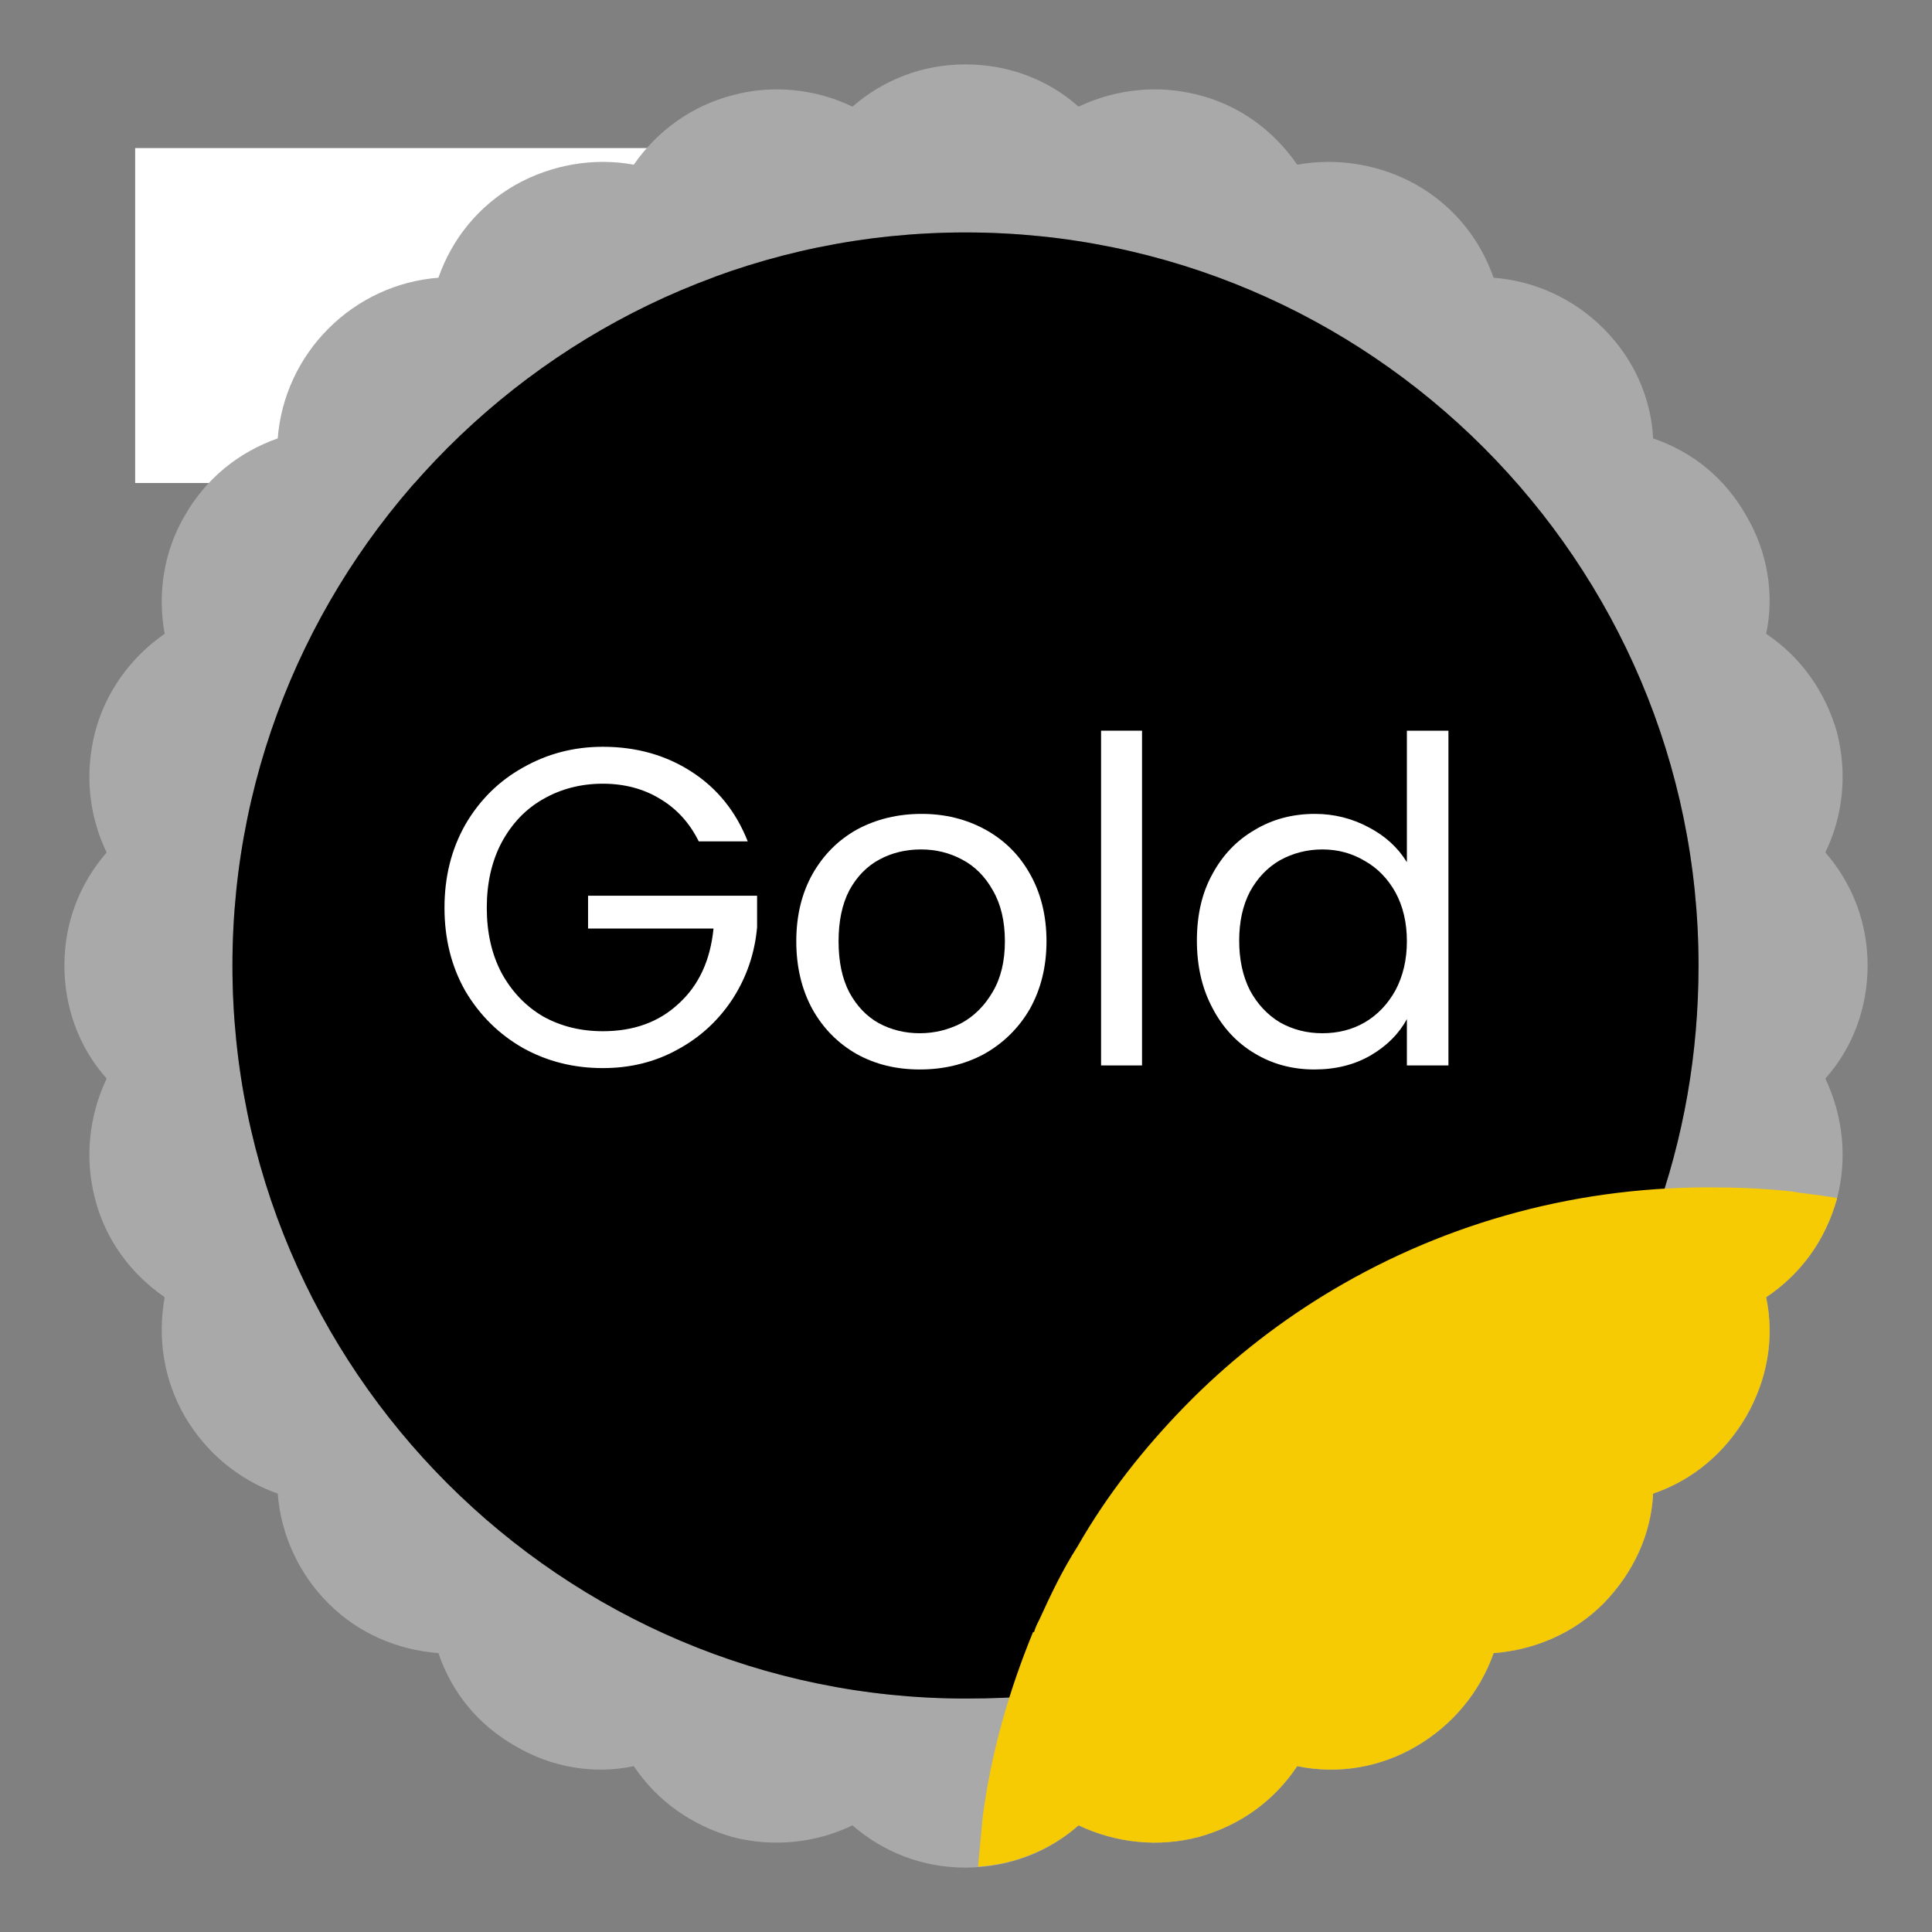 <svg xmlns="http://www.w3.org/2000/svg" xmlns:xlink="http://www.w3.org/1999/xlink" width="60" zoomAndPan="magnify" viewBox="0 0 45 45" height="60" preserveAspectRatio="xMidYMid meet" version="1.2"><rect x="0" y="0" width="45" height="45" fill="#808080" stroke="none"/><defs><clipPath id="a936b14b10"><path d="M 3.148 3.449 L 16.648 3.449 L 16.648 11.25 L 3.148 11.25 Z M 3.148 3.449 "/></clipPath><clipPath id="6b248bdcc3"><path d="M 1.5 1.5 L 43.5 1.5 L 43.5 43.5 L 1.5 43.5 Z M 1.5 1.5 "/></clipPath><clipPath id="53b2138c21"><path d="M 22 27 L 43 27 L 43 43.5 L 22 43.5 Z M 22 27 "/></clipPath><clipPath id="1d9fcb3c8e"><path d="M 7.199 17.176 L 37.352 17.176 L 37.352 25.875 L 7.199 25.875 Z M 7.199 17.176 "/></clipPath></defs><g id="5c8bd98d3e"><g clip-rule="nonzero" clip-path="url(#a936b14b10)"><path style=" stroke:none;fill-rule:nonzero;fill:#ffffff;fill-opacity:1;" d="M 3.148 3.449 L 16.648 3.449 L 16.648 11.25 L 3.148 11.25 Z M 3.148 3.449 "/></g><g clip-rule="nonzero" clip-path="url(#6b248bdcc3)"><path style=" stroke:none;fill-rule:evenodd;fill:#a9a9aa;fill-opacity:1;" d="M 22.488 43.5 C 21.504 43.5 20.594 43.156 19.855 42.516 C 18.992 42.934 17.984 43.031 17.051 42.785 C 16.113 42.516 15.305 41.949 14.762 41.137 C 13.828 41.336 12.844 41.164 12.008 40.672 C 11.145 40.18 10.531 39.441 10.211 38.504 C 9.25 38.43 8.34 38.039 7.652 37.348 C 6.961 36.66 6.543 35.75 6.469 34.789 C 5.559 34.469 4.797 33.832 4.305 32.992 C 3.812 32.133 3.664 31.172 3.836 30.215 C 3.051 29.672 2.461 28.887 2.215 27.926 C 1.969 26.992 2.066 26.008 2.484 25.121 C 1.844 24.406 1.5 23.473 1.5 22.488 C 1.5 21.504 1.844 20.594 2.484 19.855 C 2.066 18.992 1.969 18.008 2.215 17.051 C 2.461 16.113 3.051 15.305 3.836 14.762 C 3.664 13.828 3.812 12.844 4.305 12.008 C 4.797 11.145 5.559 10.531 6.469 10.211 C 6.543 9.25 6.961 8.34 7.652 7.652 C 8.34 6.961 9.25 6.543 10.211 6.469 C 10.531 5.559 11.145 4.797 12.008 4.305 C 12.844 3.836 13.828 3.664 14.762 3.836 C 15.305 3.051 16.113 2.461 17.074 2.215 C 17.984 1.969 18.992 2.066 19.855 2.484 C 20.594 1.844 21.504 1.5 22.488 1.5 C 23.473 1.5 24.406 1.844 25.121 2.484 C 26.008 2.066 26.992 1.969 27.926 2.215 C 28.887 2.461 29.672 3.051 30.215 3.836 C 31.172 3.664 32.156 3.836 32.992 4.305 C 33.855 4.797 34.469 5.559 34.789 6.469 C 35.75 6.543 36.66 6.961 37.348 7.652 C 38.039 8.34 38.457 9.25 38.504 10.211 C 39.441 10.531 40.18 11.145 40.672 12.008 C 41.164 12.844 41.336 13.828 41.137 14.762 C 41.949 15.305 42.516 16.113 42.785 17.051 C 43.031 18.008 42.934 18.992 42.516 19.855 C 43.156 20.594 43.5 21.504 43.5 22.488 C 43.5 23.473 43.156 24.406 42.516 25.121 C 42.934 26.008 43.031 26.992 42.785 27.926 C 42.516 28.887 41.949 29.672 41.137 30.215 C 41.336 31.172 41.164 32.133 40.672 32.992 C 40.18 33.832 39.441 34.469 38.504 34.789 C 38.457 35.75 38.039 36.637 37.348 37.348 C 36.66 38.039 35.75 38.43 34.789 38.504 C 34.469 39.414 33.832 40.18 32.992 40.672 C 32.156 41.164 31.172 41.336 30.215 41.137 C 29.672 41.949 28.887 42.516 27.926 42.785 C 26.992 43.031 26.008 42.934 25.121 42.516 C 24.406 43.156 23.473 43.5 22.488 43.5 Z M 22.488 39.562 C 13.09 39.562 5.414 31.91 5.414 22.488 C 5.414 13.09 13.09 5.414 22.488 5.414 C 31.91 5.414 39.562 13.09 39.562 22.488 C 39.562 24.531 39.219 26.5 38.531 28.395 C 38.43 28.641 38.16 28.785 37.891 28.688 C 37.816 28.664 37.742 28.613 37.691 28.566 C 35.602 30.461 24.531 39.465 24.285 39.488 C 23.691 39.539 23.078 39.562 22.488 39.562 Z M 22.488 39.562 "/></g><path style=" stroke:none;fill-rule:evenodd;fill:#000000;fill-opacity:1;" d="M 22.488 39.562 C 13.09 39.562 5.414 31.91 5.414 22.488 C 5.414 13.09 13.09 5.414 22.488 5.414 C 31.91 5.414 39.562 13.09 39.562 22.488 C 39.562 24.531 39.219 26.5 38.531 28.395 C 38.43 28.641 38.16 28.785 37.891 28.688 C 37.816 28.664 37.742 28.613 37.691 28.566 C 35.602 30.461 24.531 39.465 24.285 39.488 C 23.691 39.539 23.078 39.562 22.488 39.562 Z M 22.488 39.562 "/><g clip-rule="nonzero" clip-path="url(#53b2138c21)"><path style=" stroke:none;fill-rule:evenodd;fill:#f6cb04;fill-opacity:1;" d="M 42.785 27.902 L 42.785 27.926 C 42.516 28.887 41.949 29.672 41.137 30.215 C 41.336 31.172 41.164 32.133 40.672 32.992 C 40.18 33.832 39.441 34.469 38.504 34.789 C 38.457 35.75 38.039 36.637 37.348 37.348 C 36.66 38.039 35.75 38.43 34.789 38.504 C 34.469 39.414 33.832 40.18 32.992 40.672 C 32.156 41.164 31.172 41.336 30.215 41.137 C 29.672 41.949 28.887 42.516 27.926 42.785 C 26.992 43.031 26.008 42.934 25.121 42.516 C 24.48 43.082 23.645 43.426 22.781 43.477 C 22.832 42.887 22.883 42.418 22.883 42.367 C 23.078 40.844 23.496 39.391 24.062 38.012 L 24.086 38.012 C 24.113 37.914 24.16 37.816 24.211 37.719 C 24.48 37.129 24.75 36.562 25.098 36.02 C 25.785 34.816 26.645 33.73 27.605 32.746 C 28.566 31.762 29.648 30.902 30.805 30.188 C 33.438 28.566 36.512 27.656 39.785 27.656 C 40.449 27.656 41.09 27.68 41.754 27.754 C 41.828 27.777 42.344 27.828 42.785 27.902 Z M 42.785 27.902 "/></g><path style=" stroke:none;fill-rule:evenodd;fill:#ffffff;fill-opacity:1;" d="M 8.363 24.922 C 8.094 24.922 7.871 24.703 7.871 24.43 L 7.871 20.543 C 7.871 20.273 8.094 20.051 8.363 20.051 L 9.348 20.051 C 10.16 20.051 10.801 20.715 10.801 21.527 C 10.801 22.34 10.16 22.98 9.348 22.98 L 8.855 22.98 L 8.855 24.43 C 8.855 24.703 8.637 24.922 8.363 24.922 Z M 8.855 21.996 L 9.348 21.996 C 9.621 21.996 9.816 21.797 9.816 21.527 C 9.816 21.258 9.621 21.035 9.348 21.035 L 8.855 21.035 Z M 8.855 21.996 "/><path style=" stroke:none;fill-rule:evenodd;fill:#ffffff;fill-opacity:1;" d="M 13.41 24.922 L 11.539 24.922 C 11.27 24.922 11.047 24.703 11.047 24.43 L 11.047 20.57 C 11.047 20.297 11.27 20.078 11.539 20.078 C 11.809 20.078 12.031 20.297 12.031 20.57 L 12.031 23.938 L 13.41 23.938 C 13.68 23.938 13.902 24.16 13.902 24.43 C 13.902 24.703 13.68 24.922 13.41 24.922 Z M 13.41 24.922 "/><path style=" stroke:none;fill-rule:evenodd;fill:#ffffff;fill-opacity:1;" d="M 17.051 24.922 C 16.852 24.922 16.656 24.801 16.582 24.578 L 16.289 23.691 L 15.254 23.691 L 14.957 24.578 C 14.887 24.852 14.59 24.973 14.344 24.898 C 14.074 24.824 13.949 24.531 14.023 24.285 L 14.441 23.055 L 15.305 20.395 C 15.379 20.199 15.574 20.078 15.77 20.078 C 15.992 20.078 16.164 20.199 16.238 20.395 L 17.125 23.055 L 17.516 24.285 C 17.617 24.531 17.469 24.824 17.199 24.898 C 17.148 24.922 17.098 24.922 17.051 24.922 Z M 15.574 22.711 L 15.969 22.711 L 15.77 22.117 Z M 15.574 22.711 "/><path style=" stroke:none;fill-rule:evenodd;fill:#ffffff;fill-opacity:1;" d="M 19.094 24.922 C 18.82 24.922 18.602 24.703 18.602 24.43 L 18.602 21.062 L 17.543 21.062 C 17.273 21.062 17.051 20.84 17.051 20.57 C 17.051 20.297 17.273 20.078 17.543 20.078 L 20.617 20.078 C 20.887 20.078 21.109 20.297 21.109 20.57 C 21.109 20.84 20.887 21.062 20.617 21.062 L 19.586 21.062 L 19.586 24.43 C 19.586 24.703 19.363 24.922 19.094 24.922 Z M 19.094 24.922 "/><path style=" stroke:none;fill-rule:evenodd;fill:#ffffff;fill-opacity:1;" d="M 24.113 24.922 L 21.75 24.922 C 21.48 24.922 21.258 24.703 21.258 24.43 C 21.258 24.16 21.48 23.938 21.75 23.938 L 22.438 23.938 L 22.438 21.062 L 21.75 21.062 C 21.48 21.062 21.258 20.84 21.258 20.57 C 21.258 20.297 21.48 20.078 21.75 20.078 L 24.113 20.078 C 24.383 20.078 24.605 20.297 24.605 20.57 C 24.605 20.84 24.383 21.062 24.113 21.062 L 23.422 21.062 L 23.422 23.938 L 24.113 23.938 C 24.383 23.938 24.605 24.16 24.605 24.43 C 24.605 24.703 24.383 24.922 24.113 24.922 Z M 24.113 24.922 "/><path style=" stroke:none;fill-rule:evenodd;fill:#ffffff;fill-opacity:1;" d="M 27.484 24.922 C 27.309 24.922 27.137 24.824 27.062 24.652 L 26.055 22.637 L 26.055 24.43 C 26.055 24.703 25.832 24.922 25.562 24.922 C 25.293 24.922 25.07 24.703 25.07 24.43 L 25.07 20.57 C 25.07 20.324 25.219 20.125 25.441 20.078 C 25.66 20.027 25.906 20.125 26.008 20.348 L 26.992 22.34 L 26.992 20.57 C 26.992 20.297 27.211 20.078 27.484 20.078 C 27.777 20.078 27.973 20.297 27.973 20.57 L 27.973 24.43 C 27.973 24.652 27.828 24.852 27.605 24.922 C 27.582 24.922 27.531 24.922 27.484 24.922 Z M 27.484 24.922 "/><path style=" stroke:none;fill-rule:evenodd;fill:#ffffff;fill-opacity:1;" d="M 30.41 24.922 C 29.305 24.922 28.395 24.039 28.395 22.93 L 28.395 20.543 C 28.395 20.273 28.613 20.051 28.887 20.051 C 29.156 20.051 29.379 20.273 29.379 20.543 L 29.379 22.93 C 29.379 23.496 29.844 23.938 30.41 23.938 C 30.977 23.938 31.418 23.496 31.418 22.93 L 31.418 20.543 C 31.418 20.273 31.641 20.051 31.91 20.051 C 32.184 20.051 32.402 20.273 32.402 20.543 L 32.402 22.93 C 32.402 24.039 31.516 24.922 30.41 24.922 Z M 30.41 24.922 "/><path style=" stroke:none;fill-rule:evenodd;fill:#ffffff;fill-opacity:1;" d="M 36.609 24.922 C 36.34 24.922 36.117 24.703 36.117 24.43 L 36.117 21.727 L 35.332 22.512 C 35.133 22.684 34.84 22.684 34.641 22.512 L 33.855 21.727 L 33.855 24.43 C 33.855 24.703 33.633 24.922 33.363 24.922 C 33.094 24.922 32.871 24.703 32.871 24.43 L 32.871 20.57 C 32.871 20.371 32.992 20.176 33.168 20.102 C 33.363 20.027 33.559 20.078 33.707 20.199 L 34.988 21.48 L 36.289 20.199 C 36.414 20.078 36.637 20.027 36.809 20.102 C 37.004 20.176 37.129 20.371 37.129 20.57 L 37.129 24.43 C 37.129 24.703 36.906 24.922 36.609 24.922 Z M 36.609 24.922 "/><g clip-rule="nonzero" clip-path="url(#1d9fcb3c8e)"><path style=" stroke:none;fill-rule:nonzero;fill:#000000;fill-opacity:1;" d="M 7.199 17.176 L 37.344 17.176 L 37.344 25.875 L 7.199 25.875 Z M 7.199 17.176 "/></g><g style="fill:#ffffff;fill-opacity:1;"><g transform="translate(9.9, 24.816)"><path style="stroke:none" d="M 6.375 -5.219 C 6.164 -5.645 5.867 -5.973 5.484 -6.203 C 5.098 -6.441 4.648 -6.562 4.141 -6.562 C 3.629 -6.562 3.164 -6.441 2.75 -6.203 C 2.344 -5.973 2.02 -5.633 1.781 -5.188 C 1.551 -4.75 1.438 -4.242 1.438 -3.672 C 1.438 -3.098 1.551 -2.594 1.781 -2.156 C 2.02 -1.719 2.344 -1.379 2.75 -1.141 C 3.164 -0.91 3.629 -0.797 4.141 -0.797 C 4.859 -0.797 5.445 -1.008 5.906 -1.438 C 6.375 -1.863 6.645 -2.445 6.719 -3.188 L 3.797 -3.188 L 3.797 -3.953 L 7.734 -3.953 L 7.734 -3.219 C 7.68 -2.613 7.492 -2.062 7.172 -1.562 C 6.848 -1.062 6.422 -0.664 5.891 -0.375 C 5.367 -0.082 4.785 0.062 4.141 0.062 C 3.461 0.062 2.844 -0.094 2.281 -0.406 C 1.719 -0.727 1.27 -1.172 0.938 -1.734 C 0.613 -2.305 0.453 -2.953 0.453 -3.672 C 0.453 -4.391 0.613 -5.035 0.938 -5.609 C 1.27 -6.18 1.719 -6.625 2.281 -6.938 C 2.844 -7.258 3.461 -7.422 4.141 -7.422 C 4.922 -7.422 5.609 -7.227 6.203 -6.844 C 6.805 -6.457 7.242 -5.914 7.516 -5.219 Z M 6.375 -5.219 "/></g></g><g style="fill:#ffffff;fill-opacity:1;"><g transform="translate(18.094, 24.816)"><path style="stroke:none" d="M 3.328 0.094 C 2.785 0.094 2.297 -0.023 1.859 -0.266 C 1.422 -0.516 1.078 -0.863 0.828 -1.312 C 0.578 -1.77 0.453 -2.297 0.453 -2.891 C 0.453 -3.484 0.578 -4.004 0.828 -4.453 C 1.086 -4.91 1.438 -5.258 1.875 -5.5 C 2.32 -5.738 2.82 -5.859 3.375 -5.859 C 3.914 -5.859 4.406 -5.738 4.844 -5.5 C 5.289 -5.258 5.641 -4.914 5.891 -4.469 C 6.148 -4.02 6.281 -3.492 6.281 -2.891 C 6.281 -2.297 6.148 -1.77 5.891 -1.312 C 5.629 -0.863 5.273 -0.516 4.828 -0.266 C 4.379 -0.023 3.879 0.094 3.328 0.094 Z M 3.328 -0.75 C 3.672 -0.75 3.992 -0.828 4.297 -0.984 C 4.598 -1.148 4.844 -1.395 5.031 -1.719 C 5.219 -2.039 5.312 -2.43 5.312 -2.891 C 5.312 -3.359 5.219 -3.754 5.031 -4.078 C 4.852 -4.398 4.613 -4.641 4.312 -4.797 C 4.02 -4.953 3.703 -5.031 3.359 -5.031 C 3.004 -5.031 2.68 -4.953 2.391 -4.797 C 2.098 -4.641 1.863 -4.398 1.688 -4.078 C 1.52 -3.754 1.438 -3.359 1.438 -2.891 C 1.438 -2.422 1.52 -2.023 1.688 -1.703 C 1.863 -1.379 2.094 -1.141 2.375 -0.984 C 2.664 -0.828 2.984 -0.75 3.328 -0.75 Z M 3.328 -0.75 "/></g></g><g style="fill:#ffffff;fill-opacity:1;"><g transform="translate(24.834, 24.816)"><path style="stroke:none" d="M 1.766 -7.797 L 1.766 0 L 0.812 0 L 0.812 -7.797 Z M 1.766 -7.797 "/></g></g><g style="fill:#ffffff;fill-opacity:1;"><g transform="translate(27.425, 24.816)"><path style="stroke:none" d="M 0.453 -2.906 C 0.453 -3.5 0.57 -4.016 0.812 -4.453 C 1.051 -4.898 1.379 -5.242 1.797 -5.484 C 2.211 -5.734 2.68 -5.859 3.203 -5.859 C 3.648 -5.859 4.066 -5.754 4.453 -5.547 C 4.836 -5.348 5.133 -5.078 5.344 -4.734 L 5.344 -7.797 L 6.312 -7.797 L 6.312 0 L 5.344 0 L 5.344 -1.078 C 5.156 -0.734 4.875 -0.453 4.5 -0.234 C 4.125 -0.016 3.688 0.094 3.188 0.094 C 2.676 0.094 2.211 -0.031 1.797 -0.281 C 1.379 -0.531 1.051 -0.883 0.812 -1.344 C 0.57 -1.801 0.453 -2.32 0.453 -2.906 Z M 5.344 -2.891 C 5.344 -3.328 5.254 -3.707 5.078 -4.031 C 4.898 -4.352 4.66 -4.598 4.359 -4.766 C 4.066 -4.941 3.738 -5.031 3.375 -5.031 C 3.02 -5.031 2.691 -4.945 2.391 -4.781 C 2.098 -4.613 1.863 -4.367 1.688 -4.047 C 1.52 -3.723 1.438 -3.344 1.438 -2.906 C 1.438 -2.469 1.52 -2.082 1.688 -1.75 C 1.863 -1.426 2.098 -1.176 2.391 -1 C 2.691 -0.832 3.02 -0.75 3.375 -0.75 C 3.738 -0.75 4.066 -0.832 4.359 -1 C 4.66 -1.176 4.898 -1.426 5.078 -1.75 C 5.254 -2.082 5.344 -2.461 5.344 -2.891 Z M 5.344 -2.891 "/></g></g></g></svg>